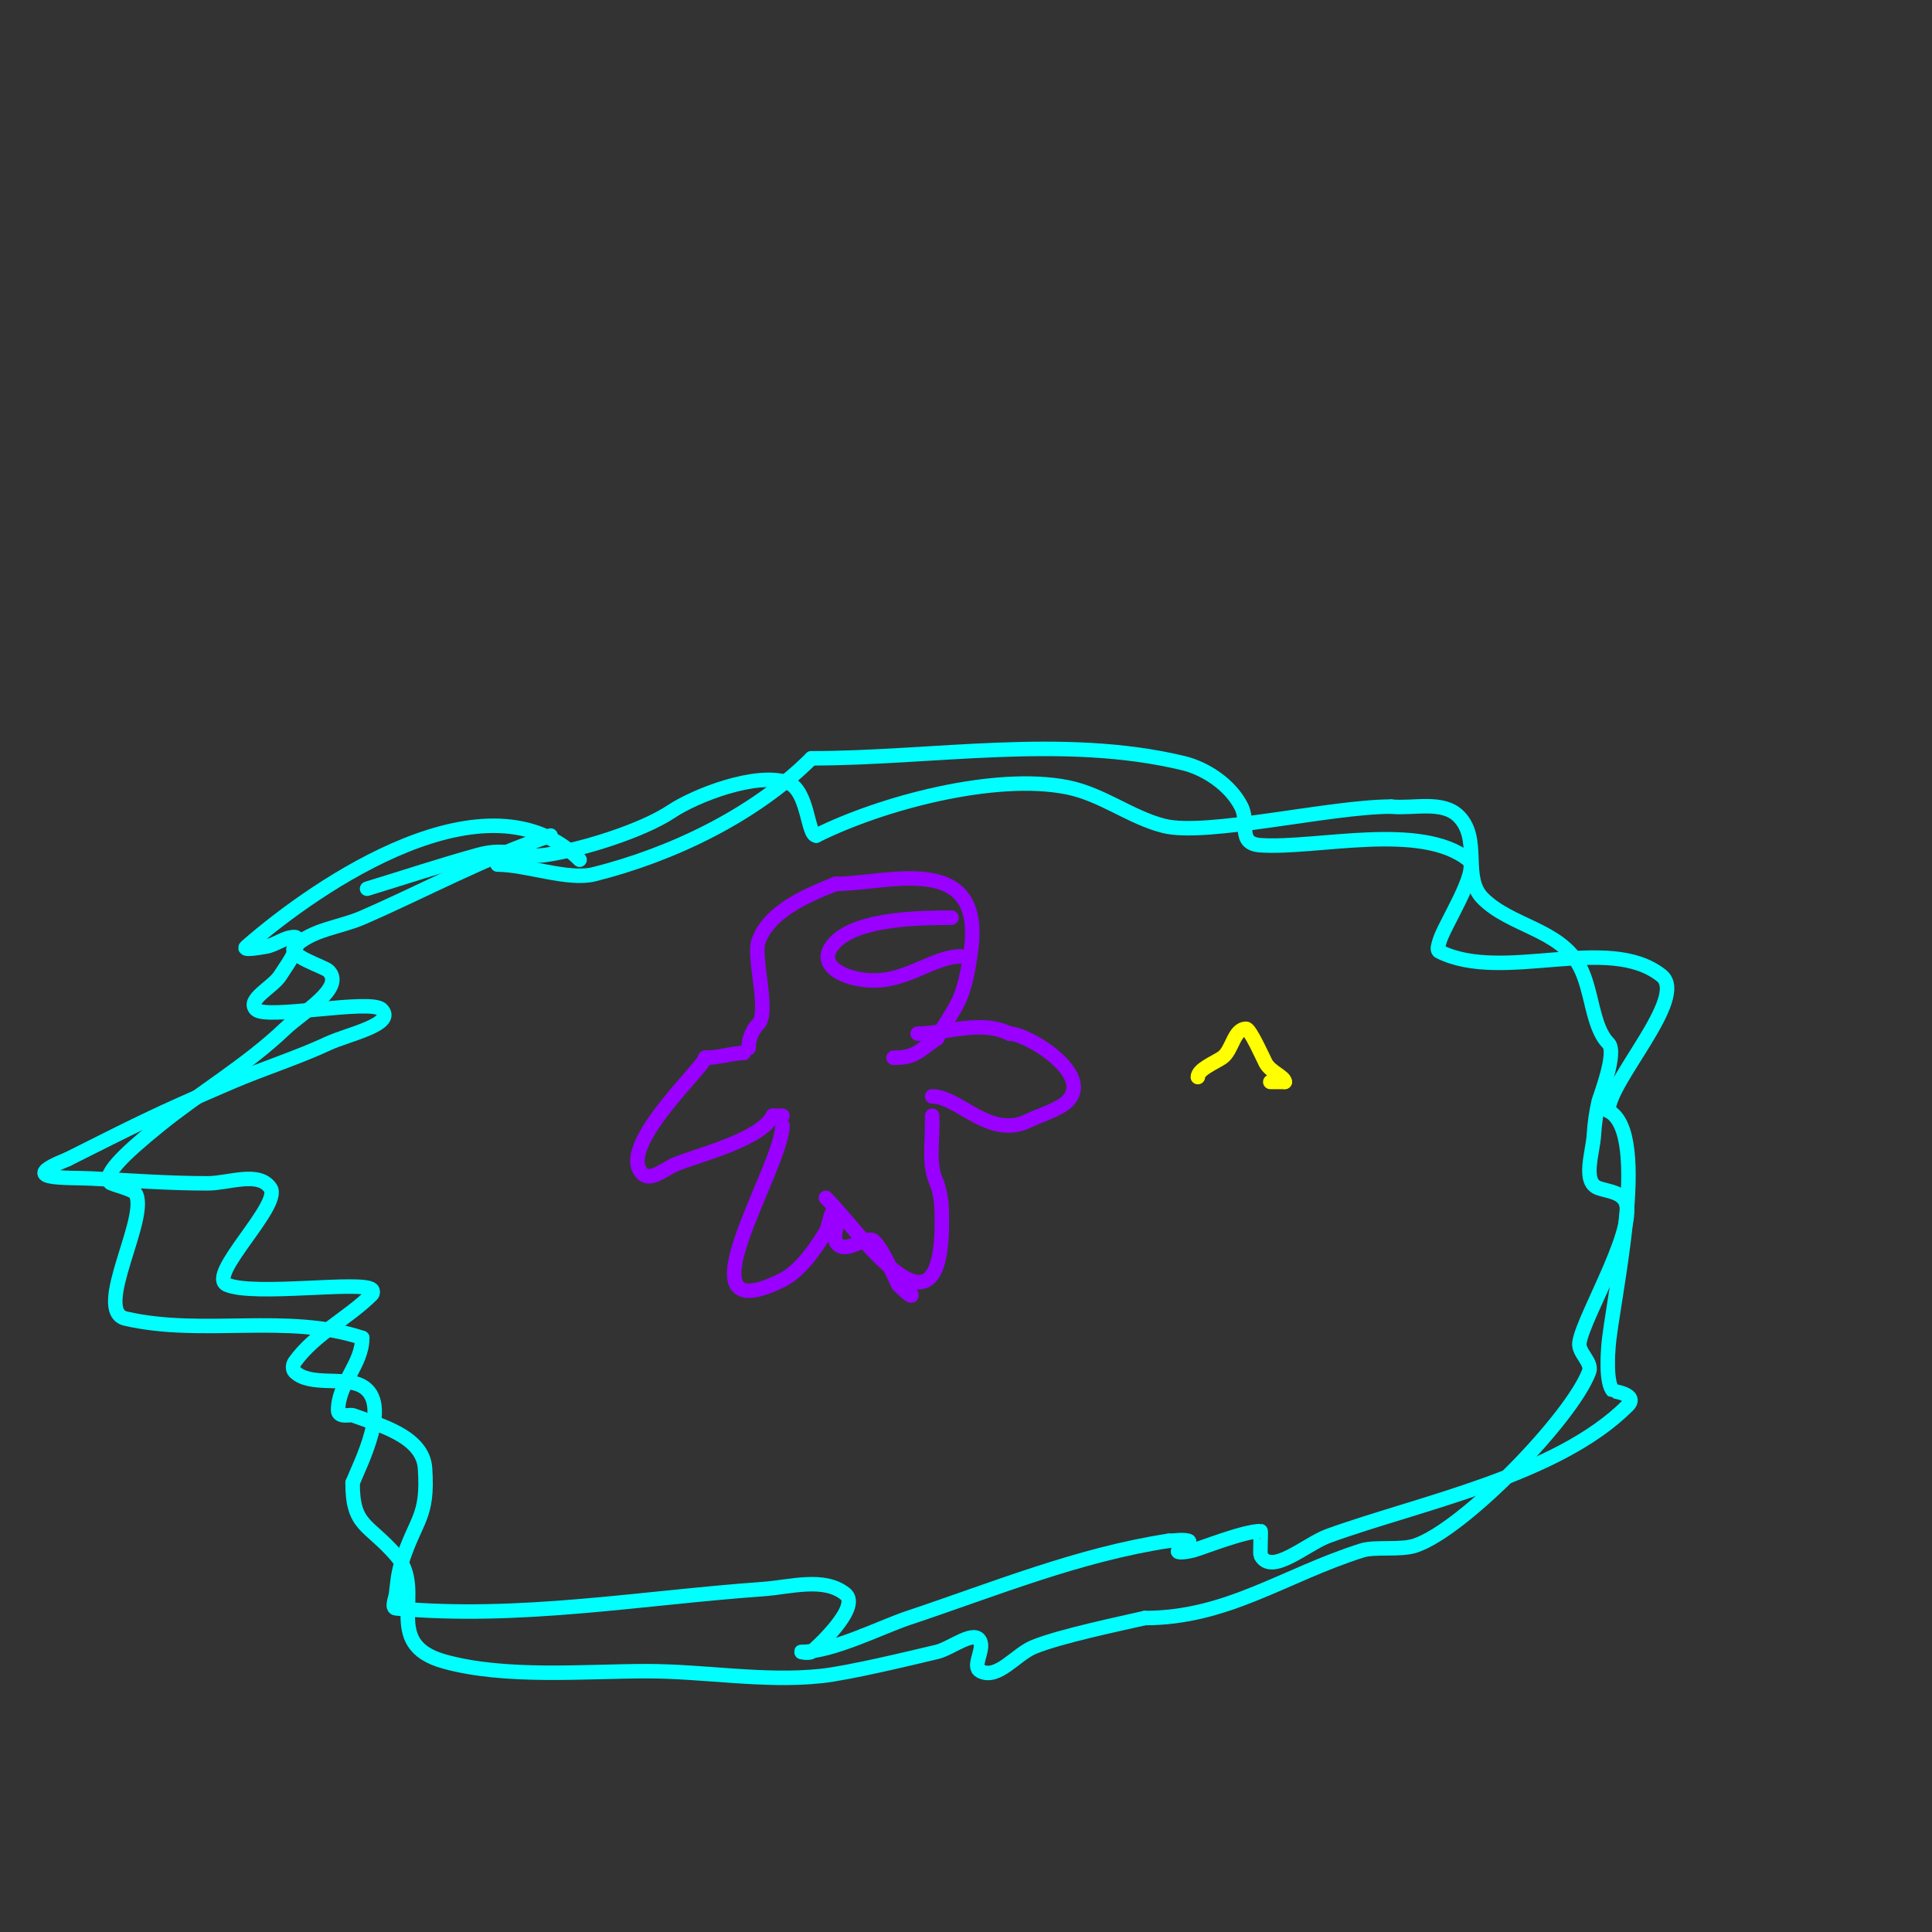 <svg viewBox='0 0 400 400' version='1.1' xmlns='http://www.w3.org/2000/svg' xmlns:xlink='http://www.w3.org/1999/xlink'><rect x="0" y="0" width="400" height="400" fill="#333333" stroke="none"/><g fill='none' stroke='#9900ff' stroke-width='3' stroke-linecap='round' stroke-linejoin='round'><path d='M162,233c0,8.848 -22.508,43.254 0,32'/><path d='M162,265c3.651,-1.826 6.938,-6.563 9,-10c0.767,-1.278 0.946,-5.054 2,-4c1.566,1.566 -1.788,5.606 1,7c1.956,0.978 5.664,-2.336 7,-1c1.931,1.931 3.618,6.237 5,9'/><path d='M186,266c5.559,5.559 1.05,-1 0,-1'/><path d='M171,248c6.876,6.876 24,32.487 24,5c0,-3.001 -0.036,-5.108 -1,-8'/><path d='M194,245c-1.743,-3.486 -1,-8.104 -1,-12'/><path d='M193,233l0,-2'/><path d='M162,231c-0.667,0 -1.333,0 -2,0'/><path d='M160,231c-2.458,4.916 -15.088,8.035 -20,10c-2.253,0.901 -5.284,3.716 -7,2c-5.5,-5.5 13,-22.264 13,-24'/><path d='M146,219c2.898,0 5.69,-1 8,-1'/><path d='M193,227c5.591,0 11.963,9.018 20,5c2.056,-1.028 6.258,-2.259 8,-4c5.546,-5.546 -8.207,-14 -12,-14'/><path d='M209,214c-5.884,-2.942 -13.095,0 -19,0'/><path d='M155,217c0,-2.305 1.018,-4.018 2,-5c2.34,-2.34 -1.061,-13.817 0,-17c2.131,-6.394 10.398,-9.759 16,-12'/><path d='M173,183c10.716,0 31.003,-7.024 28,14c-0.435,3.042 -0.921,6.122 -2,9c-1.181,3.149 -3.495,5.99 -5,9'/><path d='M194,215c-3.918,2.612 -4.383,4 -9,4'/><path d='M197,190c-6.663,0 -19.185,0.185 -24,5c-4.698,4.698 1.782,8 8,8'/><path d='M181,203c7.004,0 12.464,-5 18,-5'/></g>
<g fill='none' stroke='#00ffff' stroke-width='3' stroke-linecap='round' stroke-linejoin='round'><path d='M114,173c-13.667,4.556 -25.816,11.268 -39,17c-4.656,2.024 -10.41,2.41 -14,6c-1.756,1.756 6.16,4.16 7,5c3.536,3.536 -5.383,8.548 -9,12c-7.909,7.55 -17.501,13.12 -26,20c-7.712,6.243 -12.092,10.605 -10,12c0.196,0.131 4.54,1.31 5,2c3.083,4.624 -8.806,24.429 -2,26c16.04,3.702 33.489,-1.17 49,4'/><path d='M75,277c0,5.45 -5,9.418 -5,15c0,1.575 2.609,0.854 3,1c5.233,1.962 14.55,4.244 15,11c0.695,10.43 -1.956,10.258 -5,20c-0.605,1.935 -0.749,3.988 -1,6c-0.124,0.992 -0.996,2.909 0,3c25.575,2.325 50.507,-2.179 76,-4c5.662,-0.404 12.567,-2.546 17,1c3.436,2.748 -6.506,11.647 -7,12c-0.542,0.387 -2.667,0 -2,0c6.372,0 16.471,-5.157 22,-7c18.083,-6.028 35.103,-13.093 54,-16'/><path d='M242,319c1.333,0 2.706,-0.323 4,0c0.915,0.229 -1.333,1.333 -2,2c-0.707,0.707 2.035,0.263 3,0c1.918,-0.523 10.572,-4 14,-4c0.093,0 -0.133,4.734 0,5c2.171,4.341 9.439,-2.341 14,-4c18.733,-6.812 47.382,-12.382 62,-27c2.293,-2.293 -2.993,-2.993 -3,-3c-1.604,-1.604 -1.054,-8.194 -1,-9c0.607,-9.099 9.045,-44.477 0,-49'/><path d='M333,230c0,-6.173 16.592,-23.527 11,-28c-11.011,-8.809 -32.761,1.62 -46,-5c-0.596,-0.298 -0.162,-1.353 0,-2c0.801,-3.203 8.578,-14.938 6,-17c-9.853,-7.882 -31.451,-2.23 -43,-3c-4.956,-0.33 -2.27,-4.54 -4,-8c-2.232,-4.465 -7.364,-7.887 -12,-9c-24.973,-5.994 -51.789,-1 -77,-1'/><path d='M168,157c-11.713,11.713 -28.808,19.952 -45,24c-5.388,1.347 -14.099,-2 -20,-2'/><path d='M120,178c-18.897,-18.897 -53.948,4.829 -69,18c-1.003,0.878 2.685,0.219 4,0c2.079,-0.347 3.892,-2 6,-2c1,0 0.394,2.081 0,3c-0.766,1.786 -1.956,3.36 -3,5c-1.539,2.419 -7.028,4.972 -5,7c2.175,2.175 23.737,-2.263 26,0c3.073,3.073 -7.062,5.162 -11,7c-6.507,3.036 -13.4,5.172 -20,8c-16.591,7.11 -20.058,9.029 -34,16'/><path d='M14,240c-10.947,4.379 -0.4,3.73 5,4c7.997,0.4 15.993,1 24,1c4.346,0 10.589,-2.616 13,1c2.338,3.507 -13.361,18.131 -9,20c5.641,2.417 28.067,-0.933 30,1c0.236,0.236 0.236,0.764 0,1c-4.951,4.951 -11.845,8.183 -16,14c-0.387,0.542 -0.471,1.529 0,2c3.149,3.149 10.279,0.874 14,3c6.115,3.494 -0.337,15.842 -2,20'/><path d='M73,307c0,9.117 3.181,8.35 9,15c6.513,7.443 -3.389,18.281 10,22c12.646,3.513 29.038,2 42,2c11.815,0 24.146,2.248 36,1c5.745,-0.605 18.86,-3.776 24,-5c2.99,-0.712 8.028,-4.915 9,-2c0.632,1.897 -1.789,5.106 0,6c3.602,1.801 7.276,-3.466 11,-5c5.454,-2.246 17.861,-4.814 23,-6'/><path d='M237,335c17.155,0 28.883,-8.91 45,-14c2.661,-0.84 7.973,0.009 11,-1c10.035,-3.345 32.412,-26.432 36,-36c0.74,-1.974 -2.298,-3.913 -2,-6c0.792,-5.547 13.226,-25.774 9,-30'/><path d='M336,248c-1.269,-1.269 -3.297,-1.432 -5,-2c-3.493,-1.164 -1.23,-7.325 -1,-11c0.147,-2.352 0.47,-4.703 1,-7c0.168,-0.727 3.879,-10.121 2,-12c-3.422,-3.422 -3.282,-10.952 -6,-16c-4.098,-7.611 -14.203,-8.203 -20,-14c-4.357,-4.357 -0.288,-12.288 -5,-17c-3.333,-3.333 -9.309,-1.531 -14,-2'/><path d='M288,167c-12.589,0 -38.191,6.202 -47,4c-6.878,-1.72 -12.752,-6.55 -20,-8c-15.003,-3.001 -38.489,3.244 -52,10'/><path d='M169,173c-1.87,0 -1.619,-9.54 -6,-11c-6.537,-2.179 -19.047,2.698 -24,6c-6.105,4.07 -18.731,7.962 -26,9c-5.662,0.809 -7.628,-1.758 -14,0c-7.725,2.131 -15.333,4.667 -23,7'/></g>
<g fill='none' stroke='#ffff00' stroke-width='3' stroke-linecap='round' stroke-linejoin='round'><path d='M248,223c0,-1.584 3.408,-2.939 5,-4c2.166,-1.444 2.397,-6 5,-6c0.796,0 3.499,5.997 4,7c0.974,1.948 4,2.898 4,4'/><path d='M266,224c-1,0 -2,0 -3,0'/></g>
</svg>